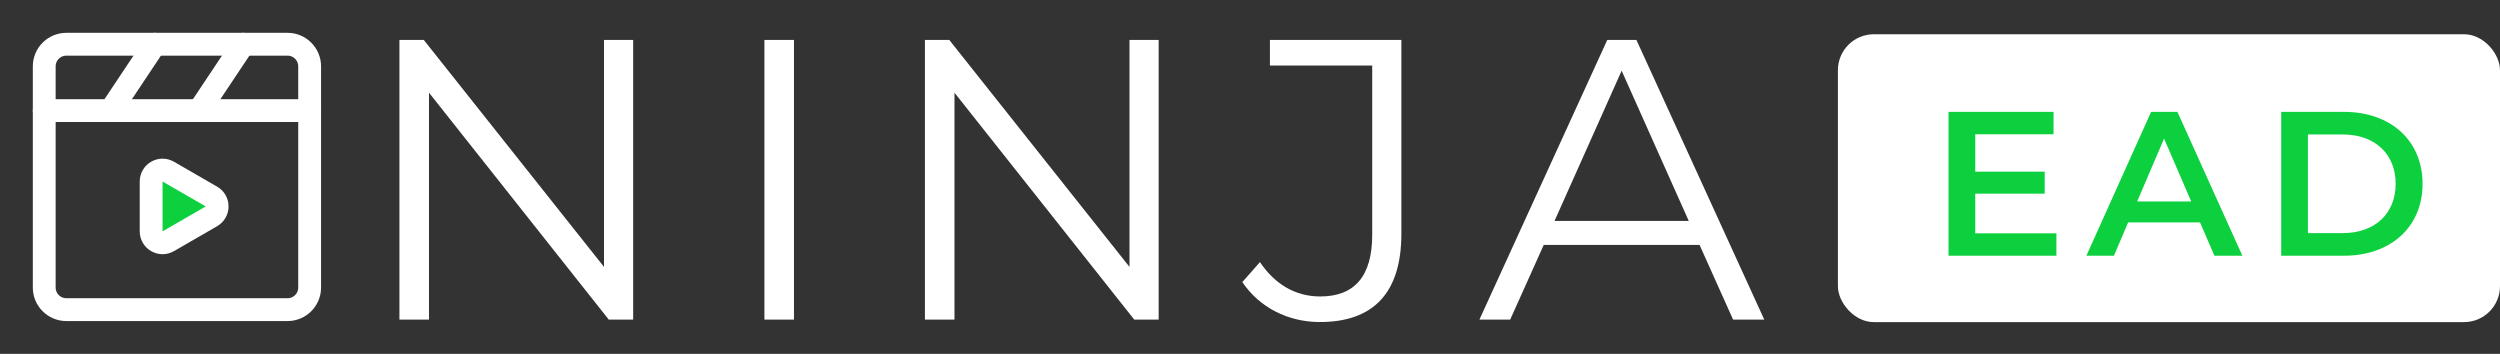 <svg xmlns="http://www.w3.org/2000/svg" width="219" height="31" viewBox="0 0 219 31" fill="none"><rect x="0" y="0" width="219" height="31" fill="#333333" stroke="none"/><path d="M52.91 3.5H55.465V28H53.33L37.58 8.12V28H34.99V3.5H37.125L52.91 23.38V3.5ZM66.962 28V3.5H69.552V28H66.962ZM98.943 3.5H101.498V28H99.363L83.613 8.12V28H81.023V3.5H83.158L98.943 23.38V3.5ZM115.62 28.21C112.855 28.21 110.335 26.95 108.83 24.71L110.37 22.96C111.7 24.92 113.485 25.97 115.655 25.97C118.665 25.97 120.205 24.185 120.205 20.58V5.74H111.245V3.5H122.76V20.475C122.76 25.655 120.31 28.21 115.62 28.21ZM151.821 28L148.881 21.455H135.231L132.291 28H129.596L140.796 3.5H143.351L154.551 28H151.821ZM136.176 19.355H147.936L142.056 6.195L136.176 19.355Z" fill="white"></path><rect x="161" y="3" width="58" height="25.217" rx="3.152" fill="white"></rect><path d="M173.032 20.438H180.142V22.4H170.692V9.8H179.89V11.762H173.032V15.038H179.116V16.964H173.032V20.438ZM193.983 22.4L192.723 19.484H186.423L185.181 22.4H182.769L188.439 9.8H190.743L196.431 22.4H193.983ZM187.215 17.648H191.949L189.573 12.14L187.215 17.648ZM199.833 22.4V9.8H205.341C209.427 9.8 212.217 12.32 212.217 16.1C212.217 19.88 209.427 22.4 205.341 22.4H199.833ZM202.173 20.42H205.233C208.041 20.42 209.859 18.71 209.859 16.1C209.859 13.49 208.041 11.78 205.233 11.78H202.173V20.42Z" fill="#0CD03E"></path><path d="M25.188 3.875H5.812C4.742 3.875 3.875 4.742 3.875 5.812V25.188C3.875 26.258 4.742 27.125 5.812 27.125H25.188C26.258 27.125 27.125 26.258 27.125 25.188V5.812C27.125 4.742 26.258 3.875 25.188 3.875Z" stroke="white" stroke-width="2" stroke-linecap="round" stroke-linejoin="round"></path><path d="M13.24 18.083V15.9C13.24 15.13 14.073 14.649 14.74 15.034L16.63 16.126L18.521 17.217C19.188 17.602 19.188 18.564 18.521 18.949L16.63 20.041L14.74 21.133C14.073 21.517 13.24 21.036 13.24 20.266V18.083Z" fill="#0CD03E" stroke="white" stroke-width="2" stroke-linecap="round" stroke-linejoin="round"></path><path d="M3.875 9.688H27.125" stroke="white" stroke-width="2" stroke-linecap="round" stroke-linejoin="round"></path><path d="M21.312 3.875L17.438 9.688" stroke="white" stroke-width="2" stroke-linecap="round" stroke-linejoin="round"></path><path d="M13.562 3.875L9.688 9.688" stroke="white" stroke-width="2" stroke-linecap="round" stroke-linejoin="round"></path></svg>
